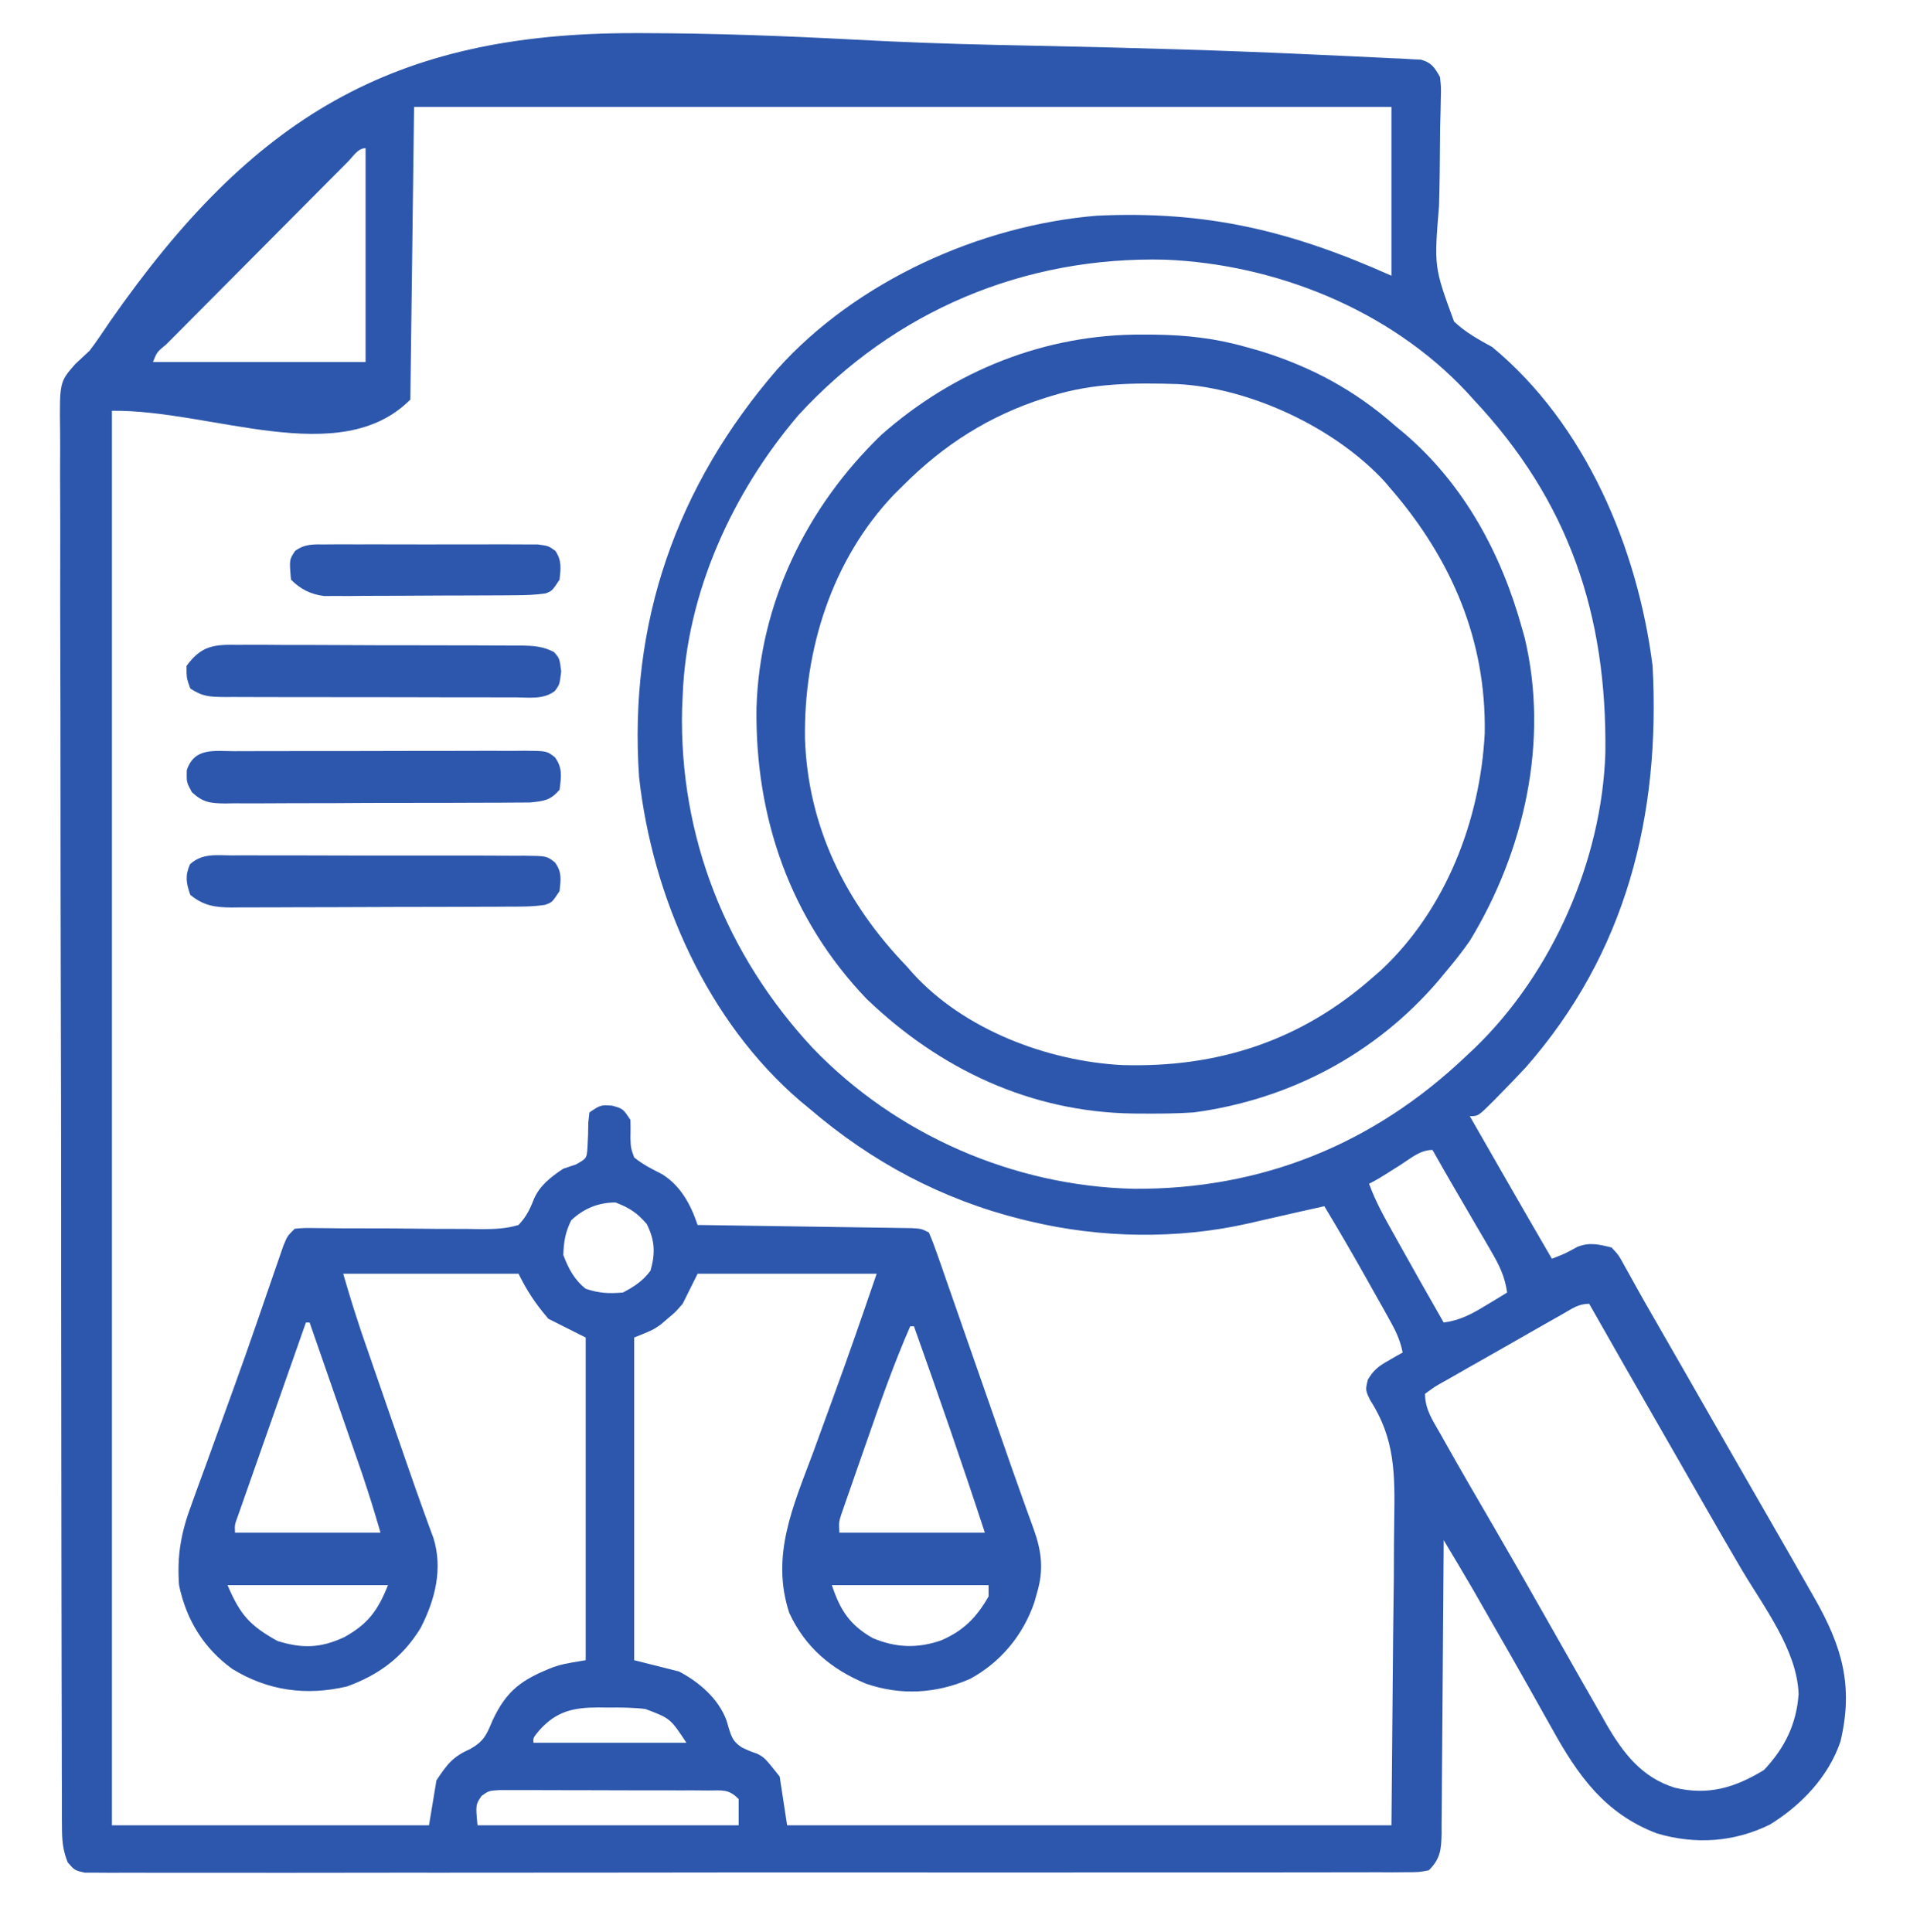 <svg width="171" height="173" viewBox="0 0 171 173" fill="none" xmlns="http://www.w3.org/2000/svg">
<path d="M56.811 2.966C57.068 2.966 57.325 2.966 57.589 2.966C63.956 2.978 70.309 3.219 76.666 3.557C80.781 3.776 84.894 3.926 89.013 4.017C89.425 4.026 89.425 4.026 89.844 4.035C90.946 4.059 92.048 4.083 93.15 4.106C101.52 4.281 109.889 4.513 118.252 4.914C119.12 4.955 119.987 4.994 120.855 5.031C122.035 5.082 123.214 5.141 124.393 5.204C124.912 5.224 124.912 5.224 125.442 5.245C125.756 5.264 126.07 5.282 126.394 5.302C126.665 5.315 126.937 5.329 127.217 5.343C128.168 5.61 128.43 6.039 128.918 6.883C129.022 7.798 129.022 7.798 128.994 8.858C128.982 9.455 128.982 9.455 128.971 10.065C128.96 10.495 128.948 10.924 128.936 11.367C128.931 11.816 128.927 12.264 128.923 12.713C128.909 14.614 128.892 16.515 128.837 18.415C128.387 23.907 128.387 23.907 130.178 28.787C131.209 29.765 132.355 30.39 133.594 31.07C141.955 37.989 146.612 49.062 147.955 59.625C148.668 73.017 145.589 85.329 136.6 95.57C135.846 96.38 135.079 97.175 134.303 97.964C134.112 98.159 133.921 98.355 133.725 98.556C132.34 99.938 132.34 99.938 131.59 99.938C132.26 101.108 132.931 102.278 133.602 103.448C133.939 104.036 134.276 104.625 134.613 105.213C136.047 107.714 137.489 110.211 138.938 112.703C140.123 112.244 140.123 112.244 141.234 111.632C142.341 111.207 143.144 111.421 144.281 111.695C144.918 112.377 144.918 112.377 145.45 113.354C145.556 113.542 145.662 113.729 145.77 113.922C146.021 114.368 146.269 114.815 146.513 115.264C147.018 116.18 147.538 117.084 148.061 117.989C149.033 119.672 150 121.359 150.964 123.047C151.923 124.727 152.885 126.405 153.847 128.083C154.261 128.804 154.675 129.525 155.088 130.247C156.159 132.114 157.231 133.981 158.307 135.845C159.539 137.981 160.764 140.122 161.982 142.266C162.136 142.535 162.29 142.804 162.449 143.082C164.913 147.41 165.963 150.952 164.772 155.938C163.701 159.086 161.251 161.65 158.453 163.367C155.231 164.949 151.781 165.17 148.345 164.159C143.682 162.387 141.266 158.976 138.917 154.716C138.593 154.141 138.269 153.565 137.945 152.99C137.61 152.394 137.276 151.797 136.943 151.2C135.835 149.22 134.703 147.256 133.573 145.289C133.37 144.935 133.168 144.581 132.959 144.216C132.765 143.877 132.571 143.539 132.371 143.19C132.12 142.751 132.12 142.751 131.864 142.303C131.005 140.827 130.128 139.363 129.252 137.899C129.25 138.249 129.248 138.6 129.246 138.961C129.227 142.263 129.203 145.565 129.173 148.867C129.158 150.564 129.145 152.262 129.136 153.96C129.128 155.598 129.114 157.236 129.097 158.874C129.092 159.499 129.088 160.124 129.086 160.749C129.083 161.624 129.073 162.499 129.062 163.374C129.063 163.633 129.063 163.892 129.064 164.159C129.039 165.597 128.953 166.446 127.916 167.461C127.015 167.63 127.015 167.63 125.902 167.631C125.267 167.637 125.267 167.637 124.618 167.642C124.145 167.64 123.673 167.637 123.2 167.634C122.699 167.636 122.199 167.638 121.699 167.641C120.321 167.647 118.943 167.645 117.565 167.642C116.08 167.639 114.595 167.645 113.11 167.649C110.2 167.656 107.29 167.656 104.38 167.654C102.015 167.651 99.651 167.652 97.286 167.654C96.95 167.654 96.614 167.655 96.268 167.655C95.585 167.656 94.903 167.656 94.22 167.657C87.814 167.662 81.408 167.659 75.002 167.654C69.135 167.649 63.269 167.654 57.403 167.663C51.385 167.673 45.368 167.677 39.35 167.674C38.67 167.673 37.989 167.673 37.309 167.673C36.975 167.673 36.64 167.672 36.295 167.672C33.933 167.672 31.57 167.675 29.207 167.68C26.33 167.686 23.452 167.686 20.574 167.678C19.105 167.674 17.636 167.673 16.166 167.679C14.823 167.685 13.479 167.683 12.136 167.675C11.648 167.673 11.161 167.674 10.673 167.678C10.013 167.684 9.353 167.678 8.694 167.672C8.326 167.671 7.959 167.671 7.58 167.671C6.68 167.461 6.68 167.461 6.061 166.749C5.609 165.608 5.551 164.754 5.548 163.526C5.546 163.302 5.544 163.079 5.542 162.848C5.537 162.098 5.539 161.348 5.542 160.598C5.539 160.055 5.537 159.513 5.534 158.97C5.527 157.478 5.527 155.985 5.527 154.493C5.527 152.883 5.521 151.274 5.515 149.665C5.504 146.146 5.501 142.627 5.499 139.108C5.498 136.911 5.495 134.714 5.492 132.517C5.483 126.436 5.475 120.354 5.474 114.273C5.474 113.884 5.474 113.495 5.474 113.093C5.474 112.304 5.474 111.515 5.474 110.726C5.474 110.335 5.474 109.943 5.474 109.539C5.474 109.147 5.474 108.755 5.474 108.351C5.473 101.994 5.46 95.638 5.443 89.281C5.426 82.757 5.417 76.232 5.417 69.707C5.417 66.043 5.413 62.379 5.4 58.715C5.389 55.595 5.386 52.476 5.393 49.356C5.396 47.764 5.396 46.173 5.386 44.581C5.376 43.123 5.377 41.666 5.387 40.209C5.389 39.682 5.387 39.155 5.38 38.628C5.328 34.203 5.328 34.203 6.749 32.584C7.169 32.19 7.592 31.797 8.016 31.406C8.338 30.985 8.649 30.553 8.946 30.113C9.17 29.784 9.17 29.784 9.398 29.449C9.554 29.22 9.709 28.99 9.87 28.754C22.576 10.526 35.093 2.937 56.811 2.966ZM37.072 9.57C36.962 18.218 36.852 26.864 36.738 35.774C30.436 42.113 18.931 36.666 10.02 36.781C10.02 78.575 10.02 120.369 10.02 163.43C19.388 163.43 28.756 163.43 38.408 163.43C38.739 161.434 38.739 161.434 39.076 159.399C40.042 157.964 40.527 157.29 42.087 156.605C43.315 155.908 43.548 155.357 44.086 154.066C45.371 151.301 46.767 150.357 49.576 149.252C50.432 148.985 50.432 148.985 52.436 148.649C52.436 139.115 52.436 129.581 52.436 119.758C51.333 119.204 50.231 118.649 49.096 118.078C47.937 116.725 47.212 115.633 46.424 114.047C41.244 114.047 36.064 114.047 30.727 114.047C31.496 116.651 31.496 116.651 32.337 119.224C32.445 119.538 32.553 119.852 32.665 120.176C32.779 120.504 32.892 120.832 33.01 121.17C33.13 121.519 33.251 121.869 33.375 122.229C33.629 122.964 33.884 123.699 34.138 124.434C34.523 125.545 34.907 126.656 35.29 127.767C35.539 128.486 35.788 129.206 36.036 129.925C36.157 130.273 36.277 130.621 36.401 130.979C36.91 132.449 37.421 133.917 37.953 135.379C38.104 135.795 38.255 136.21 38.411 136.639C38.538 136.982 38.665 137.325 38.796 137.678C39.669 140.456 38.959 143.235 37.656 145.767C36.053 148.385 33.916 149.97 31.061 151C27.429 151.856 23.973 151.39 20.791 149.425C18.245 147.583 16.67 145.024 16.031 141.93C15.831 139.3 16.213 137.2 17.132 134.748C17.248 134.426 17.363 134.104 17.482 133.772C17.856 132.731 18.238 131.693 18.62 130.655C18.88 129.936 19.139 129.217 19.398 128.498C19.918 127.055 20.441 125.612 20.965 124.171C21.644 122.297 22.305 120.417 22.955 118.534C23.048 118.265 23.141 117.996 23.237 117.719C23.585 116.713 23.932 115.706 24.277 114.699C24.508 114.027 24.741 113.356 24.974 112.685C25.103 112.313 25.231 111.94 25.363 111.557C25.717 110.688 25.717 110.688 26.385 110.016C27.215 109.943 27.215 109.943 28.274 109.957C28.669 109.96 29.065 109.963 29.473 109.966C29.903 109.972 30.332 109.977 30.775 109.983C31.447 109.984 32.119 109.985 32.791 109.985C34.452 109.985 36.112 109.99 37.773 110.015C38.704 110.028 39.634 110.033 40.565 110.03C41.442 110.027 42.319 110.035 43.197 110.056C44.349 110.044 45.319 110.01 46.424 109.68C47.095 108.958 47.425 108.336 47.775 107.416C48.304 106.153 49.312 105.383 50.432 104.641C50.804 104.516 51.176 104.391 51.559 104.263C52.532 103.719 52.532 103.719 52.599 102.7C52.642 101.972 52.666 101.243 52.669 100.514C52.702 100.213 52.735 99.912 52.77 99.602C53.772 98.93 53.772 98.93 54.794 98.993C55.775 99.266 55.775 99.266 56.443 100.274C56.458 100.812 56.457 101.352 56.443 101.89C56.478 102.799 56.478 102.799 56.777 103.633C57.558 104.266 58.359 104.67 59.254 105.121C60.919 106.138 61.85 107.854 62.455 109.68C62.705 109.683 62.954 109.687 63.211 109.69C65.561 109.723 67.91 109.758 70.259 109.794C71.467 109.812 72.674 109.83 73.882 109.847C75.047 109.863 76.212 109.881 77.377 109.899C78.039 109.909 78.701 109.918 79.363 109.927C79.764 109.933 80.165 109.94 80.579 109.947C81.111 109.955 81.111 109.955 81.653 109.963C82.494 110.016 82.494 110.016 83.162 110.352C83.436 110.986 83.678 111.635 83.906 112.288C84.052 112.703 84.198 113.119 84.349 113.547C84.508 114.006 84.667 114.466 84.826 114.925C84.991 115.398 85.157 115.871 85.323 116.344C85.761 117.597 86.197 118.851 86.633 120.105C87.067 121.355 87.504 122.603 87.94 123.852C88.447 125.302 88.954 126.752 89.457 128.204C90.166 130.246 90.877 132.288 91.609 134.322C91.721 134.632 91.832 134.943 91.946 135.263C92.144 135.814 92.343 136.364 92.546 136.913C93.263 138.923 93.453 140.553 92.848 142.602C92.766 142.89 92.685 143.178 92.601 143.474C91.605 146.402 89.563 148.862 86.836 150.328C83.809 151.644 80.65 151.827 77.526 150.748C74.425 149.461 72.091 147.503 70.659 144.407C68.98 139.28 71.023 134.815 72.809 130.025C73.06 129.335 73.311 128.645 73.561 127.955C73.935 126.926 74.309 125.897 74.686 124.869C76.004 121.279 77.246 117.665 78.486 114.047C73.196 114.047 67.906 114.047 62.455 114.047C62.014 114.934 61.573 115.821 61.119 116.735C60.463 117.488 60.463 117.488 59.804 118.036C59.588 118.223 59.371 118.409 59.148 118.601C58.447 119.086 58.447 119.086 56.777 119.758C56.777 129.292 56.777 138.826 56.777 148.649C58.761 149.147 58.761 149.147 60.785 149.656C62.571 150.588 64.339 152.099 65.047 154.054C65.115 154.286 65.183 154.519 65.252 154.758C65.522 155.604 65.66 155.948 66.402 156.449C67.097 156.78 67.097 156.78 67.787 157.019C68.467 157.383 68.467 157.383 69.803 159.063C70.023 160.504 70.244 161.945 70.471 163.43C88.326 163.43 106.18 163.43 124.576 163.43C124.624 157.873 124.673 152.316 124.722 146.591C124.754 143.972 124.754 143.972 124.787 141.3C124.795 139.717 124.795 139.717 124.799 138.134C124.803 137.436 124.811 136.737 124.823 136.04C124.889 132.008 124.904 128.828 122.676 125.374C122.238 124.461 122.238 124.461 122.462 123.532C122.975 122.665 123.416 122.329 124.284 121.837C124.526 121.696 124.768 121.555 125.017 121.41C125.202 121.308 125.387 121.207 125.578 121.102C125.35 119.899 124.855 118.97 124.259 117.908C124.058 117.548 123.857 117.189 123.651 116.819C123.439 116.444 123.228 116.07 123.011 115.685C122.806 115.318 122.601 114.952 122.39 114.575C121.149 112.362 119.877 110.171 118.564 108C117.057 108.336 115.549 108.673 114.044 109.02C113.54 109.135 113.036 109.25 112.532 109.365C112.281 109.423 112.03 109.481 111.772 109.541C105.423 110.982 98.506 110.866 92.18 109.344C91.946 109.288 91.713 109.232 91.473 109.175C84.337 107.397 78.06 104.055 72.475 99.266C72.205 99.043 71.935 98.821 71.657 98.591C63.351 91.483 58.407 80.347 57.216 69.577C56.266 55.758 60.563 43.496 69.588 33.064C76.663 25.169 87.737 20.179 98.191 19.313C108 18.852 115.517 20.638 124.576 24.688C124.576 19.699 124.576 14.71 124.576 9.57C95.7 9.57 66.824 9.57 37.072 9.57ZM31.168 14.456C30.994 14.631 30.821 14.807 30.642 14.987C30.368 15.262 30.368 15.262 30.089 15.542C29.483 16.15 28.878 16.76 28.273 17.369C27.854 17.79 27.435 18.211 27.016 18.632C26.137 19.516 25.259 20.4 24.381 21.285C23.252 22.422 22.122 23.557 20.992 24.692C20.126 25.562 19.262 26.432 18.397 27.302C17.98 27.721 17.564 28.14 17.147 28.559C16.566 29.143 15.985 29.728 15.405 30.313C15.231 30.488 15.056 30.663 14.877 30.843C14.056 31.514 14.056 31.514 13.693 32.414C19.976 32.414 26.258 32.414 32.73 32.414C32.73 26.095 32.73 19.776 32.73 13.266C32.041 13.266 31.63 13.994 31.168 14.456ZM71.494 37.159C65.579 44.083 61.453 53.093 61.119 62.313C61.102 62.696 61.085 63.078 61.067 63.473C60.795 74.898 65.008 85.48 72.729 93.802C80.199 101.6 90.742 106.197 101.492 106.439C112.923 106.517 122.947 102.472 131.256 94.563C131.514 94.321 131.773 94.079 132.039 93.829C138.968 87.133 143.411 77.055 143.726 67.415C143.88 55.022 140.456 44.859 131.924 35.774C131.695 35.522 131.466 35.27 131.23 35.01C124.363 27.72 114.204 23.655 104.324 23.251C91.724 22.942 80.093 27.803 71.494 37.159ZM125.411 104.284C123.291 105.623 123.291 105.623 122.572 105.985C123.145 107.584 123.958 109.022 124.785 110.499C124.932 110.763 125.079 111.027 125.23 111.3C126.556 113.68 127.899 116.05 129.252 118.414C130.729 118.218 131.762 117.652 133.03 116.882C133.387 116.666 133.744 116.451 134.112 116.229C134.382 116.063 134.652 115.898 134.93 115.727C134.732 114.301 134.236 113.292 133.514 112.055C133.295 111.677 133.076 111.299 132.851 110.909C132.618 110.514 132.386 110.118 132.153 109.722C131.925 109.329 131.696 108.936 131.468 108.542C131.033 107.794 130.597 107.046 130.16 106.299C129.515 105.191 128.88 104.078 128.25 102.961C127.147 102.961 126.319 103.704 125.411 104.284ZM51.141 109.26C50.612 110.325 50.472 111.176 50.432 112.367C50.897 113.585 51.41 114.574 52.436 115.391C53.644 115.796 54.504 115.835 55.775 115.727C56.805 115.18 57.534 114.709 58.239 113.774C58.685 112.201 58.634 111.062 57.905 109.596C57.033 108.581 56.346 108.141 55.108 107.664C53.57 107.664 52.27 108.201 51.141 109.26ZM139.917 117.645C139.571 117.84 139.225 118.036 138.869 118.237C138.499 118.448 138.129 118.659 137.748 118.876C137.186 119.196 137.186 119.196 136.613 119.522C135.854 119.954 135.095 120.387 134.337 120.821C133.375 121.372 132.41 121.918 131.444 122.463C130.929 122.757 130.414 123.053 129.899 123.348C129.661 123.482 129.423 123.615 129.178 123.752C128.466 124.154 128.466 124.154 127.582 124.797C127.582 126.216 128.278 127.186 128.96 128.387C129.108 128.653 129.257 128.918 129.41 129.192C130.825 131.706 132.275 134.199 133.728 136.691C135.152 139.137 136.556 141.595 137.951 144.059C138.731 145.437 139.514 146.812 140.297 148.188C140.72 148.931 141.141 149.674 141.562 150.418C142.138 151.433 142.718 152.445 143.3 153.457C143.467 153.753 143.634 154.05 143.806 154.355C145.321 156.969 146.987 159.158 149.959 160.07C152.945 160.776 155.343 160.06 157.933 158.475C159.78 156.507 160.843 154.374 161.026 151.668C160.889 147.742 157.894 143.846 155.943 140.559C154.799 138.626 153.684 136.677 152.568 134.728C152.357 134.359 152.146 133.991 151.928 133.611C151.493 132.851 151.058 132.09 150.622 131.33C149.955 130.165 149.287 129 148.618 127.835C146.497 124.139 144.376 120.443 142.277 116.735C141.315 116.735 140.754 117.171 139.917 117.645ZM27.387 118.414C26.558 120.767 25.731 123.121 24.905 125.475C24.521 126.568 24.137 127.661 23.752 128.754C23.31 130.009 22.87 131.265 22.429 132.521C22.29 132.914 22.152 133.308 22.009 133.713C21.881 134.076 21.755 134.439 21.624 134.813C21.454 135.294 21.454 135.294 21.282 135.785C21.008 136.527 21.008 136.527 21.041 137.227C25.339 137.227 29.638 137.227 34.066 137.227C33.3 134.631 33.3 134.631 32.46 132.067C32.353 131.758 32.246 131.449 32.136 131.131C32.025 130.81 31.913 130.489 31.798 130.159C31.622 129.652 31.622 129.652 31.443 129.134C31.072 128.066 30.701 126.998 30.33 125.931C30.077 125.202 29.824 124.473 29.571 123.743C28.955 121.967 28.338 120.19 27.721 118.414C27.61 118.414 27.5 118.414 27.387 118.414ZM81.492 118.75C80.058 122.031 78.871 125.389 77.699 128.771C77.377 129.698 77.052 130.625 76.727 131.551C76.521 132.141 76.316 132.732 76.111 133.323C76.014 133.599 75.917 133.875 75.817 134.159C75.728 134.415 75.64 134.671 75.549 134.935C75.471 135.159 75.393 135.384 75.313 135.615C75.102 136.276 75.102 136.276 75.147 137.227C79.445 137.227 83.743 137.227 88.172 137.227C86.145 131.034 84.011 124.887 81.826 118.75C81.716 118.75 81.606 118.75 81.492 118.75ZM20.373 141.93C21.517 144.614 22.385 145.555 24.84 146.927C27.053 147.618 28.689 147.574 30.81 146.591C32.929 145.419 33.825 144.217 34.734 141.93C29.995 141.93 25.256 141.93 20.373 141.93ZM74.478 141.93C75.224 144.179 76.075 145.493 78.138 146.67C80.195 147.535 82.119 147.609 84.227 146.885C86.231 146.037 87.421 144.837 88.506 142.938C88.506 142.605 88.506 142.273 88.506 141.93C83.877 141.93 79.248 141.93 74.478 141.93ZM48.303 154.905C47.728 155.588 47.728 155.588 47.76 156.039C52.279 156.039 56.797 156.039 61.453 156.039C60.011 153.859 60.011 153.859 57.779 153.016C56.655 152.884 55.55 152.875 54.419 152.89C54.127 152.886 53.836 152.882 53.536 152.878C51.346 152.888 49.83 153.207 48.303 154.905ZM43.12 160.792C42.579 161.582 42.579 161.582 42.75 163.43C50.465 163.43 58.18 163.43 66.129 163.43C66.129 162.654 66.129 161.878 66.129 161.078C65.212 160.156 64.692 160.319 63.408 160.314C62.977 160.311 62.545 160.308 62.101 160.304C61.628 160.305 61.155 160.305 60.682 160.305C60.199 160.304 59.715 160.303 59.232 160.301C58.218 160.299 57.204 160.299 56.191 160.3C54.891 160.302 53.591 160.297 52.291 160.289C51.293 160.284 50.294 160.284 49.296 160.285C48.816 160.284 48.337 160.283 47.858 160.279C47.188 160.275 46.518 160.278 45.848 160.281C45.276 160.281 45.276 160.281 44.692 160.281C43.765 160.34 43.765 160.34 43.12 160.792Z" fill="#2D57AC"/>
<path d="M102.283 29.957C102.649 29.959 103.015 29.961 103.393 29.962C106.231 30.004 108.811 30.285 111.551 31.07C111.96 31.185 112.369 31.299 112.79 31.417C117.349 32.816 121.327 34.951 124.91 38.125C125.184 38.352 125.457 38.579 125.739 38.813C131.063 43.362 134.412 49.556 136.266 56.266C136.344 56.541 136.421 56.817 136.502 57.102C138.712 66.362 136.46 76.233 131.598 84.226C130.964 85.135 130.299 85.987 129.586 86.836C129.312 87.166 129.037 87.496 128.755 87.836C123.134 94.396 115.407 98.463 106.875 99.602C105.454 99.697 104.041 99.714 102.617 99.707C102.235 99.705 101.853 99.703 101.46 99.701C92.291 99.574 84.154 95.746 77.589 89.439C70.76 82.311 67.604 73.243 67.727 63.413C68.001 54.005 72.21 45.397 78.908 38.932C85.429 33.178 93.578 29.911 102.283 29.957ZM94.184 35.438C93.973 35.502 93.762 35.567 93.545 35.634C88.593 37.208 84.51 39.799 80.824 43.5C80.439 43.882 80.439 43.882 80.045 44.272C74.473 50.115 71.947 58.183 72.07 66.163C72.341 74.075 75.74 80.878 81.158 86.5C81.427 86.808 81.427 86.808 81.702 87.122C86.296 92.194 93.772 95.014 100.469 95.363C108.992 95.616 116.446 93.214 122.906 87.508C123.155 87.291 123.403 87.075 123.659 86.852C129.432 81.443 132.516 73.484 132.926 65.672C133.076 57.314 129.941 50.073 124.576 43.836C124.378 43.602 124.179 43.368 123.975 43.127C119.533 38.294 111.954 34.742 105.437 34.388C101.572 34.27 97.905 34.286 94.184 35.438Z" fill="#2D57AC"/>
<path d="M20.984 67.259C21.286 67.258 21.587 67.256 21.898 67.254C22.896 67.249 23.894 67.25 24.892 67.251C25.585 67.249 26.277 67.248 26.97 67.246C28.422 67.244 29.874 67.244 31.326 67.246C33.19 67.248 35.053 67.242 36.916 67.234C38.346 67.229 39.777 67.229 41.207 67.23C41.894 67.23 42.581 67.228 43.268 67.225C44.228 67.22 45.187 67.223 46.147 67.227C46.432 67.224 46.717 67.221 47.011 67.219C48.945 67.236 48.945 67.236 49.669 67.79C50.387 68.744 50.24 69.564 50.098 70.711C49.265 71.672 48.717 71.723 47.444 71.851C46.899 71.859 46.355 71.862 45.811 71.86C45.364 71.864 45.364 71.864 44.908 71.868C43.925 71.876 42.941 71.877 41.957 71.876C41.273 71.879 40.589 71.881 39.906 71.884C38.472 71.888 37.04 71.889 35.607 71.887C33.769 71.885 31.932 71.895 30.095 71.909C28.683 71.918 27.271 71.919 25.859 71.917C25.181 71.918 24.504 71.921 23.826 71.927C22.879 71.935 21.933 71.931 20.986 71.925C20.706 71.93 20.425 71.934 20.137 71.939C18.809 71.92 18.177 71.85 17.181 70.933C16.699 70.039 16.699 70.039 16.72 68.968C17.403 66.908 19.16 67.254 20.984 67.259Z" fill="#2D57AC"/>
<path d="M21.328 57.739C21.622 57.737 21.916 57.735 22.22 57.733C23.191 57.729 24.162 57.737 25.134 57.746C25.809 57.746 26.485 57.746 27.161 57.746C28.576 57.746 29.992 57.753 31.407 57.763C33.221 57.777 35.036 57.778 36.85 57.776C38.245 57.775 39.641 57.779 41.035 57.784C41.705 57.787 42.374 57.788 43.043 57.787C43.978 57.788 44.912 57.795 45.847 57.804C46.123 57.803 46.4 57.802 46.685 57.801C47.785 57.818 48.617 57.87 49.603 58.385C50.098 58.953 50.098 58.953 50.244 60.129C50.098 61.305 50.098 61.305 49.668 61.874C48.653 62.651 47.373 62.449 46.147 62.438C45.845 62.439 45.544 62.44 45.233 62.441C44.235 62.444 43.237 62.439 42.239 62.434C41.546 62.434 40.853 62.434 40.161 62.435C38.709 62.435 37.257 62.431 35.805 62.425C33.941 62.418 32.078 62.418 30.215 62.42C28.785 62.421 27.354 62.419 25.924 62.416C25.237 62.414 24.55 62.414 23.863 62.414C22.903 62.414 21.944 62.41 20.984 62.405C20.699 62.406 20.414 62.406 20.12 62.407C18.81 62.395 18.148 62.388 17.033 61.641C16.699 60.696 16.699 60.696 16.699 59.625C18.051 57.766 19.202 57.704 21.328 57.739Z" fill="#2D57AC"/>
<path d="M20.681 76.59C21.138 76.587 21.138 76.587 21.605 76.584C22.614 76.58 23.622 76.585 24.631 76.591C25.331 76.591 26.032 76.591 26.732 76.59C28.199 76.589 29.667 76.594 31.135 76.601C33.019 76.611 34.902 76.61 36.785 76.606C38.231 76.603 39.677 76.606 41.123 76.61C41.817 76.612 42.512 76.612 43.206 76.61C44.176 76.609 45.146 76.615 46.116 76.622C46.404 76.621 46.693 76.619 46.99 76.618C48.947 76.642 48.947 76.642 49.672 77.207C50.322 78.061 50.206 78.739 50.098 79.781C49.43 80.789 49.43 80.789 48.799 81.017C47.628 81.197 46.453 81.178 45.271 81.179C44.844 81.182 44.844 81.182 44.41 81.184C43.471 81.189 42.532 81.192 41.593 81.193C40.94 81.195 40.287 81.197 39.634 81.199C38.265 81.203 36.897 81.205 35.528 81.206C33.774 81.208 32.021 81.216 30.267 81.225C28.919 81.232 27.57 81.233 26.221 81.234C25.575 81.235 24.928 81.238 24.282 81.242C23.378 81.248 22.474 81.247 21.57 81.245C21.303 81.248 21.036 81.251 20.761 81.254C19.244 81.243 18.223 81.098 17.033 80.117C16.666 79.033 16.555 78.435 17.014 77.376C18.096 76.403 19.3 76.574 20.681 76.59Z" fill="#2D57AC"/>
<path d="M29.174 48.745C29.831 48.74 29.831 48.74 30.501 48.735C30.98 48.737 31.459 48.739 31.937 48.741C32.428 48.74 32.918 48.739 33.408 48.738C34.436 48.737 35.463 48.739 36.491 48.743C37.808 48.749 39.126 48.746 40.443 48.74C41.456 48.736 42.468 48.737 43.481 48.74C43.967 48.741 44.452 48.74 44.938 48.737C45.617 48.735 46.295 48.74 46.974 48.745C47.361 48.745 47.747 48.746 48.145 48.747C49.096 48.875 49.096 48.875 49.723 49.324C50.303 50.188 50.203 50.884 50.097 51.898C49.43 52.906 49.43 52.906 48.843 53.134C47.931 53.266 47.051 53.29 46.129 53.296C45.733 53.299 45.337 53.303 44.93 53.306C44.291 53.308 44.291 53.308 43.638 53.31C42.98 53.313 42.98 53.313 42.308 53.316C41.38 53.32 40.451 53.322 39.523 53.323C38.336 53.325 37.148 53.333 35.961 53.342C34.825 53.35 33.69 53.351 32.554 53.352C32.129 53.356 31.703 53.361 31.265 53.365C30.868 53.364 30.471 53.363 30.062 53.362C29.714 53.363 29.366 53.364 29.007 53.365C27.808 53.21 26.911 52.764 26.051 51.898C25.896 50.114 25.896 50.114 26.424 49.321C27.342 48.669 28.057 48.747 29.174 48.745Z" fill="#2D57AC"/>
</svg>
